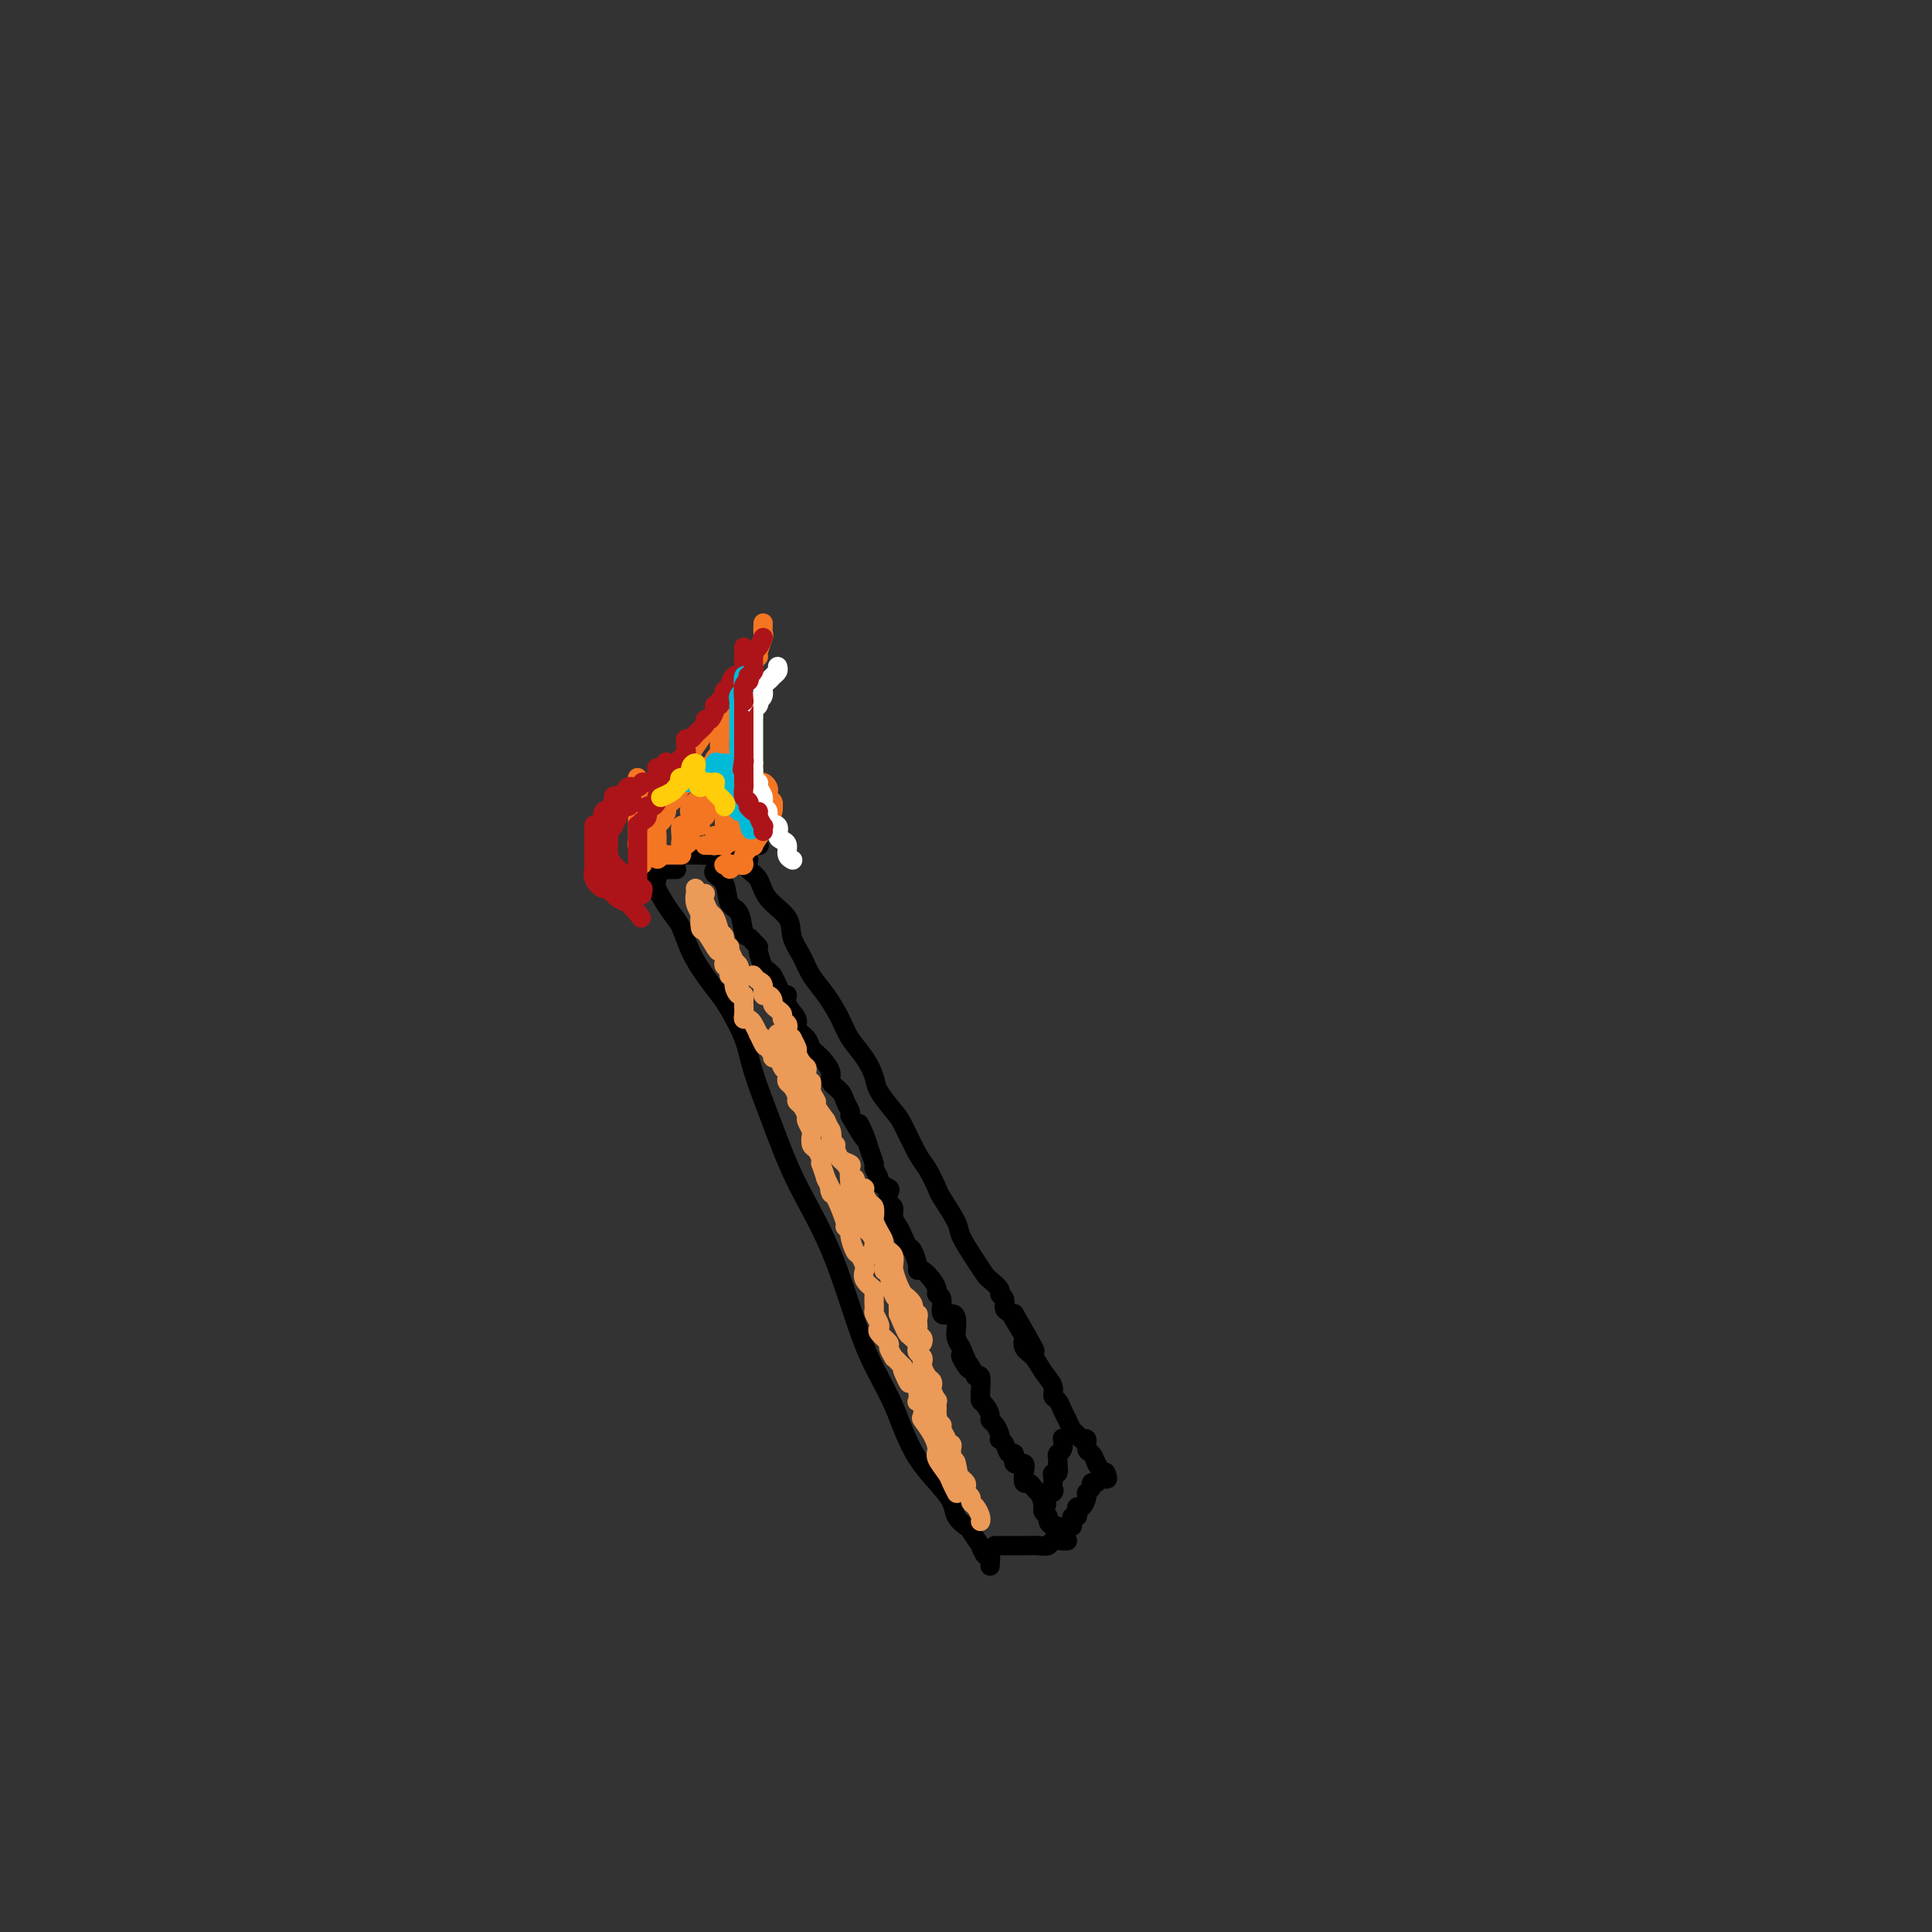 <svg viewBox='0 0 400 400' version='1.1' xmlns='http://www.w3.org/2000/svg' xmlns:xlink='http://www.w3.org/1999/xlink'><rect x="0" y="0" width="400" height="400" fill="#333333" stroke="none"/><g fill='none' stroke='#000000' stroke-width='4' stroke-linecap='round' stroke-linejoin='round'><path d='M133,176c0.711,1.488 1.422,2.977 2,4c0.578,1.023 1.022,1.581 1,2c-0.022,0.419 -0.509,0.698 0,2c0.509,1.302 2.013,3.626 3,5c0.987,1.374 1.457,1.796 2,3c0.543,1.204 1.161,3.188 2,5c0.839,1.812 1.900,3.452 3,5c1.100,1.548 2.240,3.003 3,4c0.760,0.997 1.141,1.534 2,3c0.859,1.466 2.195,3.859 3,6c0.805,2.141 1.079,4.030 2,7c0.921,2.970 2.490,7.020 4,11c1.510,3.980 2.961,7.891 5,12c2.039,4.109 4.667,8.418 7,14c2.333,5.582 4.370,12.439 6,17c1.630,4.561 2.851,6.828 4,9c1.149,2.172 2.224,4.251 3,6c0.776,1.749 1.253,3.168 2,5c0.747,1.832 1.762,4.078 3,6c1.238,1.922 2.697,3.521 4,5c1.303,1.479 2.448,2.839 3,4c0.552,1.161 0.511,2.123 1,3c0.489,0.877 1.507,1.669 2,2c0.493,0.331 0.462,0.202 1,1c0.538,0.798 1.647,2.522 2,3c0.353,0.478 -0.049,-0.292 0,0c0.049,0.292 0.549,1.645 1,2c0.451,0.355 0.852,-0.289 1,0c0.148,0.289 0.042,1.511 0,2c-0.042,0.489 -0.021,0.244 0,0'/><path d='M139,177c0.406,-0.002 0.812,-0.003 1,0c0.188,0.003 0.157,0.011 1,0c0.843,-0.011 2.559,-0.041 4,0c1.441,0.041 2.607,0.155 4,0c1.393,-0.155 3.013,-0.578 4,-1c0.987,-0.422 1.343,-0.845 2,-1c0.657,-0.155 1.616,-0.044 2,0c0.384,0.044 0.192,0.022 0,0'/><path d='M155,178c-0.197,0.715 -0.394,1.429 0,2c0.394,0.571 1.380,0.998 2,2c0.620,1.002 0.875,2.578 2,4c1.125,1.422 3.119,2.689 4,4c0.881,1.311 0.649,2.664 1,4c0.351,1.336 1.286,2.653 2,4c0.714,1.347 1.206,2.723 2,4c0.794,1.277 1.891,2.457 3,4c1.109,1.543 2.232,3.451 3,5c0.768,1.549 1.183,2.740 2,4c0.817,1.260 2.038,2.588 3,4c0.962,1.412 1.665,2.907 2,4c0.335,1.093 0.302,1.785 1,3c0.698,1.215 2.128,2.953 3,4c0.872,1.047 1.187,1.404 2,3c0.813,1.596 2.124,4.430 3,6c0.876,1.570 1.318,1.874 2,3c0.682,1.126 1.604,3.074 2,4c0.396,0.926 0.267,0.829 1,2c0.733,1.171 2.328,3.608 3,5c0.672,1.392 0.423,1.739 1,3c0.577,1.261 1.982,3.437 3,5c1.018,1.563 1.650,2.512 2,3c0.350,0.488 0.418,0.516 1,1c0.582,0.484 1.678,1.425 2,2c0.322,0.575 -0.130,0.783 0,1c0.130,0.217 0.843,0.443 1,1c0.157,0.557 -0.241,1.445 0,2c0.241,0.555 1.120,0.778 2,1'/><path d='M210,272c8.466,14.672 2.131,4.353 0,1c-2.131,-3.353 -0.058,0.259 1,2c1.058,1.741 1.100,1.611 1,2c-0.100,0.389 -0.343,1.298 0,2c0.343,0.702 1.272,1.195 2,2c0.728,0.805 1.256,1.920 2,3c0.744,1.080 1.706,2.126 2,3c0.294,0.874 -0.080,1.577 0,2c0.080,0.423 0.613,0.565 1,1c0.387,0.435 0.629,1.163 1,2c0.371,0.837 0.873,1.784 1,2c0.127,0.216 -0.120,-0.298 0,0c0.120,0.298 0.606,1.407 1,2c0.394,0.593 0.697,0.669 1,1c0.303,0.331 0.606,0.917 1,1c0.394,0.083 0.879,-0.339 1,0c0.121,0.339 -0.121,1.437 0,2c0.121,0.563 0.606,0.589 1,1c0.394,0.411 0.697,1.205 1,2'/><path d='M227,303c3.083,5.190 2.292,2.667 2,2c-0.292,-0.667 -0.083,0.524 0,1c0.083,0.476 0.042,0.238 0,0'/><path d='M206,320c0.432,0.000 0.864,0.000 1,0c0.136,-0.000 -0.025,-0.000 0,0c0.025,0.000 0.234,0.001 1,0c0.766,-0.001 2.088,-0.004 3,0c0.912,0.004 1.414,0.015 2,0c0.586,-0.015 1.257,-0.057 2,0c0.743,0.057 1.558,0.211 2,0c0.442,-0.211 0.511,-0.789 1,-1c0.489,-0.211 1.399,-0.057 2,0c0.601,0.057 0.893,0.015 1,0c0.107,-0.015 0.031,-0.004 0,0c-0.031,0.004 -0.015,0.002 0,0'/><path d='M148,180c0.056,-0.083 0.113,-0.166 0,0c-0.113,0.166 -0.395,0.581 0,1c0.395,0.419 1.468,0.844 2,2c0.532,1.156 0.523,3.045 1,4c0.477,0.955 1.438,0.977 2,2c0.562,1.023 0.724,3.045 1,4c0.276,0.955 0.665,0.841 1,1c0.335,0.159 0.614,0.592 1,1c0.386,0.408 0.878,0.793 1,1c0.122,0.207 -0.126,0.236 0,1c0.126,0.764 0.625,2.263 1,3c0.375,0.737 0.625,0.713 1,1c0.375,0.287 0.875,0.885 1,1c0.125,0.115 -0.126,-0.251 0,0c0.126,0.251 0.630,1.121 1,2c0.370,0.879 0.605,1.769 1,2c0.395,0.231 0.950,-0.195 1,0c0.050,0.195 -0.405,1.011 0,2c0.405,0.989 1.669,2.151 2,3c0.331,0.849 -0.271,1.386 0,2c0.271,0.614 1.416,1.305 2,2c0.584,0.695 0.608,1.394 1,2c0.392,0.606 1.151,1.121 2,2c0.849,0.879 1.786,2.123 2,3c0.214,0.877 -0.296,1.387 0,2c0.296,0.613 1.399,1.329 2,2c0.601,0.671 0.700,1.296 1,2c0.300,0.704 0.800,1.487 1,2c0.200,0.513 0.100,0.757 0,1'/><path d='M176,231c4.735,8.258 2.574,3.402 2,2c-0.574,-1.402 0.439,0.650 1,2c0.561,1.350 0.670,1.997 1,3c0.330,1.003 0.880,2.363 1,3c0.120,0.637 -0.192,0.551 0,1c0.192,0.449 0.888,1.434 1,2c0.112,0.566 -0.358,0.714 0,1c0.358,0.286 1.545,0.709 2,1c0.455,0.291 0.177,0.448 0,1c-0.177,0.552 -0.255,1.498 0,2c0.255,0.502 0.842,0.558 1,1c0.158,0.442 -0.113,1.268 0,2c0.113,0.732 0.608,1.369 1,2c0.392,0.631 0.679,1.255 1,2c0.321,0.745 0.677,1.610 1,2c0.323,0.390 0.615,0.307 1,1c0.385,0.693 0.864,2.164 1,3c0.136,0.836 -0.070,1.037 0,1c0.070,-0.037 0.415,-0.310 1,0c0.585,0.310 1.409,1.205 2,2c0.591,0.795 0.950,1.491 1,2c0.050,0.509 -0.207,0.832 0,1c0.207,0.168 0.879,0.180 1,1c0.121,0.820 -0.308,2.446 0,3c0.308,0.554 1.353,0.035 2,0c0.647,-0.035 0.895,0.413 1,1c0.105,0.587 0.067,1.312 0,2c-0.067,0.688 -0.162,1.339 0,2c0.162,0.661 0.581,1.330 1,2'/><path d='M199,279c3.449,7.793 0.570,3.276 0,2c-0.570,-1.276 1.168,0.691 2,2c0.832,1.309 0.758,1.962 1,2c0.242,0.038 0.800,-0.538 1,0c0.200,0.538 0.044,2.189 0,3c-0.044,0.811 0.026,0.781 0,1c-0.026,0.219 -0.148,0.688 0,1c0.148,0.312 0.565,0.468 1,1c0.435,0.532 0.887,1.439 1,2c0.113,0.561 -0.114,0.777 0,1c0.114,0.223 0.570,0.454 1,1c0.430,0.546 0.836,1.408 1,2c0.164,0.592 0.087,0.913 0,1c-0.087,0.087 -0.183,-0.060 0,0c0.183,0.060 0.645,0.326 1,1c0.355,0.674 0.603,1.755 1,2c0.397,0.245 0.943,-0.347 1,0c0.057,0.347 -0.374,1.633 0,2c0.374,0.367 1.553,-0.186 2,0c0.447,0.186 0.161,1.111 0,2c-0.161,0.889 -0.198,1.744 0,2c0.198,0.256 0.630,-0.085 1,0c0.370,0.085 0.677,0.596 1,1c0.323,0.404 0.661,0.702 1,1'/><path d='M215,309c2.701,4.747 1.455,1.615 1,1c-0.455,-0.615 -0.118,1.288 0,2c0.118,0.712 0.017,0.232 0,0c-0.017,-0.232 0.051,-0.216 0,0c-0.051,0.216 -0.221,0.631 0,1c0.221,0.369 0.833,0.691 1,1c0.167,0.309 -0.113,0.605 0,1c0.113,0.395 0.618,0.889 1,1c0.382,0.111 0.641,-0.163 1,0c0.359,0.163 0.817,0.761 1,1c0.183,0.239 0.092,0.120 0,0'/><path d='M220,298c-0.030,-0.202 -0.061,-0.404 0,0c0.061,0.404 0.212,1.412 0,2c-0.212,0.588 -0.788,0.754 -1,1c-0.212,0.246 -0.061,0.573 0,1c0.061,0.427 0.030,0.955 0,1c-0.030,0.045 -0.061,-0.391 0,0c0.061,0.391 0.212,1.610 0,2c-0.212,0.390 -0.787,-0.050 -1,0c-0.213,0.050 -0.065,0.591 0,1c0.065,0.409 0.045,0.688 0,1c-0.045,0.312 -0.117,0.658 0,1c0.117,0.342 0.423,0.679 0,1c-0.423,0.321 -1.575,0.625 -2,1c-0.425,0.375 -0.121,0.821 0,1c0.121,0.179 0.061,0.089 0,0'/><path d='M226,307c0.544,0.023 1.089,0.046 1,0c-0.089,-0.046 -0.811,-0.162 -1,0c-0.189,0.162 0.156,0.603 0,1c-0.156,0.397 -0.813,0.750 -1,1c-0.187,0.250 0.094,0.397 0,1c-0.094,0.603 -0.565,1.664 -1,2c-0.435,0.336 -0.835,-0.051 -1,0c-0.165,0.051 -0.097,0.539 0,1c0.097,0.461 0.222,0.894 0,1c-0.222,0.106 -0.792,-0.115 -1,0c-0.208,0.115 -0.056,0.567 0,1c0.056,0.433 0.015,0.847 0,1c-0.015,0.153 -0.004,0.044 0,0c0.004,-0.044 0.002,-0.022 0,0'/><path d='M140,180c0.057,0.004 0.114,0.008 0,0c-0.114,-0.008 -0.399,-0.029 -1,0c-0.601,0.029 -1.519,0.109 -2,0c-0.481,-0.109 -0.525,-0.407 -1,-1c-0.475,-0.593 -1.381,-1.482 -2,-2c-0.619,-0.518 -0.950,-0.664 -1,-1c-0.050,-0.336 0.183,-0.863 0,-1c-0.183,-0.137 -0.781,0.117 -1,0c-0.219,-0.117 -0.059,-0.604 0,-1c0.059,-0.396 0.016,-0.700 0,-1c-0.016,-0.300 -0.004,-0.596 0,-1c0.004,-0.404 0.001,-0.916 0,-1c-0.001,-0.084 -0.000,0.262 0,0c0.000,-0.262 0.000,-1.131 0,-2'/><path d='M132,169c0.222,-1.378 0.778,-1.822 1,-2c0.222,-0.178 0.111,-0.089 0,0'/></g>
<g fill='none' stroke='#F47623' stroke-width='4' stroke-linecap='round' stroke-linejoin='round'><path d='M141,177c0.097,0.000 0.195,0.000 0,0c-0.195,-0.000 -0.682,-0.000 -1,0c-0.318,0.000 -0.466,0.001 -1,0c-0.534,-0.001 -1.454,-0.003 -2,0c-0.546,0.003 -0.720,0.011 -1,0c-0.280,-0.011 -0.667,-0.041 -1,0c-0.333,0.041 -0.611,0.151 -1,0c-0.389,-0.151 -0.889,-0.565 -1,-1c-0.111,-0.435 0.166,-0.890 0,-1c-0.166,-0.110 -0.777,0.125 -1,0c-0.223,-0.125 -0.060,-0.610 0,-1c0.060,-0.390 0.016,-0.685 0,-1c-0.016,-0.315 -0.004,-0.651 0,-1c0.004,-0.349 0.001,-0.712 0,-1c-0.001,-0.288 -0.000,-0.501 0,-1c0.000,-0.499 0.000,-1.286 0,-2c-0.000,-0.714 -0.000,-1.357 0,-2'/><path d='M132,166c0.000,-2.027 0.000,-2.595 0,-3c0.000,-0.405 0.000,-0.648 0,-1c0.000,-0.352 0.000,-0.815 0,-1c0.000,-0.185 0.000,-0.093 0,0'/><path d='M133,179c0.000,-0.234 0.000,-0.467 0,-1c-0.000,-0.533 -0.001,-1.364 0,-2c0.001,-0.636 0.003,-1.077 0,-2c-0.003,-0.923 -0.011,-2.327 0,-3c0.011,-0.673 0.042,-0.613 0,-1c-0.042,-0.387 -0.156,-1.221 0,-2c0.156,-0.779 0.581,-1.505 1,-2c0.419,-0.495 0.830,-0.760 1,-1c0.170,-0.240 0.097,-0.456 0,-1c-0.097,-0.544 -0.218,-1.416 0,-2c0.218,-0.584 0.777,-0.881 1,-1c0.223,-0.119 0.112,-0.059 0,0'/><path d='M139,159c0.754,-0.472 1.509,-0.943 2,-1c0.491,-0.057 0.719,0.301 1,0c0.281,-0.301 0.616,-1.261 1,-2c0.384,-0.739 0.819,-1.259 2,-3c1.181,-1.741 3.109,-4.704 4,-6c0.891,-1.296 0.745,-0.925 1,-1c0.255,-0.075 0.909,-0.597 1,-1c0.091,-0.403 -0.383,-0.688 0,-1c0.383,-0.312 1.623,-0.651 2,-1c0.377,-0.349 -0.109,-0.707 0,-1c0.109,-0.293 0.813,-0.522 1,-1c0.187,-0.478 -0.142,-1.206 0,-2c0.142,-0.794 0.755,-1.656 1,-2c0.245,-0.344 0.123,-0.172 0,0'/><path d='M158,129c-0.032,0.816 -0.064,1.632 0,2c0.064,0.368 0.225,0.287 0,1c-0.225,0.713 -0.834,2.221 -1,3c-0.166,0.779 0.113,0.828 0,1c-0.113,0.172 -0.618,0.465 -1,1c-0.382,0.535 -0.642,1.310 -1,2c-0.358,0.690 -0.814,1.293 -1,2c-0.186,0.707 -0.102,1.517 0,2c0.102,0.483 0.224,0.638 0,2c-0.224,1.362 -0.792,3.931 -1,5c-0.208,1.069 -0.054,0.639 0,1c0.054,0.361 0.008,1.515 0,2c-0.008,0.485 0.022,0.302 0,1c-0.022,0.698 -0.097,2.278 0,3c0.097,0.722 0.366,0.585 1,1c0.634,0.415 1.632,1.381 2,2c0.368,0.619 0.105,0.891 0,1c-0.105,0.109 -0.053,0.054 0,0'/><path d='M154,146c-0.000,0.749 -0.000,1.498 0,2c0.000,0.502 0.000,0.758 0,1c-0.000,0.242 -0.001,0.470 0,1c0.001,0.530 0.002,1.363 0,2c-0.002,0.637 -0.008,1.078 0,2c0.008,0.922 0.029,2.323 0,3c-0.029,0.677 -0.109,0.629 0,1c0.109,0.371 0.408,1.160 1,2c0.592,0.840 1.478,1.731 2,2c0.522,0.269 0.679,-0.083 1,0c0.321,0.083 0.804,0.600 1,1c0.196,0.400 0.105,0.681 0,1c-0.105,0.319 -0.223,0.675 0,1c0.223,0.325 0.789,0.620 1,1c0.211,0.380 0.069,0.845 0,1c-0.069,0.155 -0.065,0.001 0,0c0.065,-0.001 0.191,0.152 0,1c-0.191,0.848 -0.700,2.390 -1,3c-0.300,0.610 -0.391,0.286 -1,1c-0.609,0.714 -1.735,2.464 -2,3c-0.265,0.536 0.332,-0.144 0,0c-0.332,0.144 -1.594,1.111 -2,2c-0.406,0.889 0.045,1.701 0,2c-0.045,0.299 -0.584,0.085 -1,0c-0.416,-0.085 -0.708,-0.043 -1,0'/><path d='M152,179c-1.404,1.856 -0.912,0.498 -1,0c-0.088,-0.498 -0.754,-0.134 -1,0c-0.246,0.134 -0.070,0.038 0,0c0.070,-0.038 0.035,-0.019 0,0'/><path d='M150,148c-0.030,0.261 -0.061,0.521 0,1c0.061,0.479 0.213,1.175 0,2c-0.213,0.825 -0.793,1.779 -1,2c-0.207,0.221 -0.042,-0.291 0,0c0.042,0.291 -0.039,1.384 0,2c0.039,0.616 0.199,0.757 0,1c-0.199,0.243 -0.756,0.590 -1,1c-0.244,0.410 -0.173,0.883 0,1c0.173,0.117 0.450,-0.122 0,0c-0.450,0.122 -1.625,0.607 -2,1c-0.375,0.393 0.050,0.696 0,1c-0.050,0.304 -0.577,0.610 -1,1c-0.423,0.390 -0.743,0.864 -1,1c-0.257,0.136 -0.451,-0.065 -1,0c-0.549,0.065 -1.453,0.398 -2,1c-0.547,0.602 -0.738,1.475 -1,2c-0.262,0.525 -0.596,0.703 -1,1c-0.404,0.297 -0.879,0.714 -1,1c-0.121,0.286 0.111,0.443 0,1c-0.111,0.557 -0.566,1.515 -1,2c-0.434,0.485 -0.848,0.497 -1,1c-0.152,0.503 -0.041,1.496 0,2c0.041,0.504 0.011,0.520 0,1c-0.011,0.480 -0.003,1.423 0,2c0.003,0.577 0.002,0.789 0,1'/><path d='M136,177c-0.244,1.711 0.644,0.489 1,0c0.356,-0.489 0.178,-0.244 0,0'/><path d='M145,161c0.016,0.214 0.032,0.428 0,1c-0.032,0.572 -0.113,1.501 0,2c0.113,0.499 0.420,0.569 0,1c-0.420,0.431 -1.566,1.224 -2,2c-0.434,0.776 -0.155,1.535 0,2c0.155,0.465 0.185,0.635 0,1c-0.185,0.365 -0.586,0.924 -1,1c-0.414,0.076 -0.840,-0.333 -1,0c-0.160,0.333 -0.053,1.406 0,2c0.053,0.594 0.053,0.709 0,1c-0.053,0.291 -0.159,0.758 0,1c0.159,0.242 0.581,0.257 1,0c0.419,-0.257 0.834,-0.788 1,-1c0.166,-0.212 0.083,-0.106 0,0'/><path d='M150,160c-0.055,0.424 -0.110,0.848 0,1c0.110,0.152 0.384,0.031 0,1c-0.384,0.969 -1.427,3.027 -2,4c-0.573,0.973 -0.675,0.859 -1,1c-0.325,0.141 -0.873,0.535 -1,1c-0.127,0.465 0.166,1.000 0,1c-0.166,-0.000 -0.790,-0.536 -1,0c-0.210,0.536 -0.005,2.144 0,2c0.005,-0.144 -0.191,-2.039 0,-3c0.191,-0.961 0.769,-0.989 1,-1c0.231,-0.011 0.116,-0.006 0,0'/><path d='M150,161c-0.000,0.272 -0.000,0.545 0,1c0.000,0.455 0.000,1.093 0,2c-0.000,0.907 -0.000,2.085 0,3c0.000,0.915 0.000,1.569 0,2c-0.000,0.431 -0.001,0.641 0,1c0.001,0.359 0.003,0.869 0,1c-0.003,0.131 -0.011,-0.115 0,0c0.011,0.115 0.041,0.593 0,1c-0.041,0.407 -0.155,0.743 0,1c0.155,0.257 0.577,0.436 1,0c0.423,-0.436 0.845,-1.488 1,-2c0.155,-0.512 0.042,-0.484 0,-1c-0.042,-0.516 -0.012,-1.576 0,-2c0.012,-0.424 0.006,-0.212 0,0'/><path d='M154,164c0.001,1.178 0.001,2.355 0,3c-0.001,0.645 -0.004,0.757 0,1c0.004,0.243 0.015,0.618 0,1c-0.015,0.382 -0.056,0.773 0,1c0.056,0.227 0.207,0.292 0,-1c-0.207,-1.292 -0.774,-3.941 -1,-5c-0.226,-1.059 -0.113,-0.530 0,0'/><path d='M152,163c-0.032,0.647 -0.065,1.293 0,2c0.065,0.707 0.227,1.474 0,2c-0.227,0.526 -0.845,0.810 -1,1c-0.155,0.190 0.152,0.286 0,1c-0.152,0.714 -0.762,2.048 -1,3c-0.238,0.952 -0.102,1.524 0,2c0.102,0.476 0.171,0.857 0,1c-0.171,0.143 -0.582,0.049 -1,0c-0.418,-0.049 -0.844,-0.052 -1,0c-0.156,0.052 -0.042,0.158 0,0c0.042,-0.158 0.011,-0.581 0,-1c-0.011,-0.419 -0.003,-0.834 0,-1c0.003,-0.166 0.002,-0.083 0,0'/><path d='M154,169c-0.031,0.726 -0.062,1.451 0,2c0.062,0.549 0.219,0.921 0,1c-0.219,0.079 -0.812,-0.137 -1,0c-0.188,0.137 0.030,0.625 0,1c-0.030,0.375 -0.309,0.636 -1,1c-0.691,0.364 -1.793,0.829 -2,1c-0.207,0.171 0.481,0.046 0,0c-0.481,-0.046 -2.129,-0.012 -3,0c-0.871,0.012 -0.963,0.004 -1,0c-0.037,-0.004 -0.018,-0.002 0,0'/></g>
<g fill='none' stroke='#AD1419' stroke-width='4' stroke-linecap='round' stroke-linejoin='round'><path d='M154,134c0.015,0.788 0.029,1.577 0,2c-0.029,0.423 -0.103,0.481 0,1c0.103,0.519 0.381,1.501 0,2c-0.381,0.499 -1.422,0.516 -2,1c-0.578,0.484 -0.695,1.435 -1,2c-0.305,0.565 -0.799,0.744 -1,1c-0.201,0.256 -0.110,0.590 0,1c0.110,0.410 0.241,0.896 0,1c-0.241,0.104 -0.852,-0.175 -1,0c-0.148,0.175 0.167,0.803 0,1c-0.167,0.197 -0.816,-0.039 -1,0c-0.184,0.039 0.096,0.352 0,1c-0.096,0.648 -0.568,1.630 -1,2c-0.432,0.370 -0.822,0.128 -1,0c-0.178,-0.128 -0.142,-0.140 0,0c0.142,0.140 0.392,0.433 0,1c-0.392,0.567 -1.426,1.409 -2,2c-0.574,0.591 -0.689,0.932 -1,1c-0.311,0.068 -0.818,-0.136 -1,0c-0.182,0.136 -0.038,0.614 0,1c0.038,0.386 -0.031,0.681 0,1c0.031,0.319 0.162,0.663 0,1c-0.162,0.337 -0.618,0.668 -1,1c-0.382,0.332 -0.691,0.666 -1,1'/><path d='M140,158c-2.576,3.645 -2.018,0.756 -2,0c0.018,-0.756 -0.506,0.619 -1,1c-0.494,0.381 -0.957,-0.233 -1,0c-0.043,0.233 0.336,1.314 0,2c-0.336,0.686 -1.385,0.976 -2,1c-0.615,0.024 -0.794,-0.217 -1,0c-0.206,0.217 -0.438,0.894 -1,1c-0.562,0.106 -1.455,-0.357 -2,0c-0.545,0.357 -0.742,1.533 -1,2c-0.258,0.467 -0.577,0.223 -1,0c-0.423,-0.223 -0.951,-0.425 -1,0c-0.049,0.425 0.379,1.478 0,2c-0.379,0.522 -1.566,0.512 -2,1c-0.434,0.488 -0.116,1.474 0,2c0.116,0.526 0.031,0.593 0,1c-0.031,0.407 -0.008,1.156 0,2c0.008,0.844 0.001,1.784 0,2c-0.001,0.216 0.003,-0.293 0,0c-0.003,0.293 -0.015,1.388 0,2c0.015,0.612 0.055,0.741 0,1c-0.055,0.259 -0.207,0.647 0,1c0.207,0.353 0.773,0.672 1,1c0.227,0.328 0.113,0.664 0,1'/><path d='M126,181c0.398,2.173 0.894,1.104 1,1c0.106,-0.104 -0.179,0.757 0,1c0.179,0.243 0.821,-0.131 1,0c0.179,0.131 -0.106,0.767 0,1c0.106,0.233 0.603,0.062 1,0c0.397,-0.062 0.694,-0.017 1,0c0.306,0.017 0.621,0.005 1,0c0.379,-0.005 0.823,-0.001 1,0c0.177,0.001 0.089,0.001 0,0'/><path d='M132,184c0.147,0.389 0.295,0.778 0,1c-0.295,0.222 -1.032,0.276 -2,0c-0.968,-0.276 -2.168,-0.882 -3,-1c-0.832,-0.118 -1.295,0.252 -2,0c-0.705,-0.252 -1.653,-1.127 -2,-2c-0.347,-0.873 -0.093,-1.743 0,-2c0.093,-0.257 0.025,0.101 0,0c-0.025,-0.101 -0.007,-0.659 0,-1c0.007,-0.341 0.002,-0.463 0,-1c-0.002,-0.537 -0.000,-1.489 0,-2c0.000,-0.511 0.000,-0.580 0,-1c-0.000,-0.420 -0.000,-1.190 0,-2c0.000,-0.810 0.000,-1.660 0,-2c-0.000,-0.340 -0.000,-0.170 0,0'/><path d='M131,166c-0.331,0.467 -0.662,0.934 -1,1c-0.338,0.066 -0.682,-0.269 -1,0c-0.318,0.269 -0.610,1.141 -1,2c-0.390,0.859 -0.879,1.704 -1,2c-0.121,0.296 0.125,0.044 0,0c-0.125,-0.044 -0.622,0.121 -1,1c-0.378,0.879 -0.637,2.472 -1,3c-0.363,0.528 -0.829,-0.008 -1,0c-0.171,0.008 -0.047,0.561 0,1c0.047,0.439 0.016,0.764 0,1c-0.016,0.236 -0.016,0.381 0,1c0.016,0.619 0.047,1.711 0,2c-0.047,0.289 -0.171,-0.225 0,0c0.171,0.225 0.636,1.188 1,2c0.364,0.812 0.626,1.475 1,2c0.374,0.525 0.860,0.914 1,1c0.140,0.086 -0.065,-0.132 0,0c0.065,0.132 0.399,0.613 1,1c0.601,0.387 1.470,0.681 2,1c0.530,0.319 0.723,0.663 1,1c0.277,0.337 0.639,0.669 1,1'/><path d='M132,189c1.333,1.833 0.667,0.917 0,0'/><path d='M132,182c-0.333,-0.024 -0.666,-0.047 -1,0c-0.334,0.047 -0.668,0.165 -1,0c-0.332,-0.165 -0.663,-0.612 -1,-1c-0.337,-0.388 -0.679,-0.715 -1,-1c-0.321,-0.285 -0.622,-0.527 -1,-1c-0.378,-0.473 -0.834,-1.178 -1,-2c-0.166,-0.822 -0.041,-1.762 0,-2c0.041,-0.238 -0.000,0.227 0,0c0.000,-0.227 0.042,-1.145 0,-2c-0.042,-0.855 -0.167,-1.647 0,-2c0.167,-0.353 0.626,-0.265 1,-1c0.374,-0.735 0.664,-2.292 1,-3c0.336,-0.708 0.717,-0.568 1,-1c0.283,-0.432 0.468,-1.435 1,-2c0.532,-0.565 1.413,-0.690 2,-1c0.587,-0.310 0.882,-0.803 1,-1c0.118,-0.197 0.059,-0.099 0,0'/><path d='M144,158c-0.190,0.332 -0.380,0.663 -1,1c-0.620,0.337 -1.672,0.678 -2,1c-0.328,0.322 0.066,0.625 0,1c-0.066,0.375 -0.591,0.821 -1,1c-0.409,0.179 -0.702,0.089 -1,0c-0.298,-0.089 -0.601,-0.179 -1,0c-0.399,0.179 -0.894,0.627 -1,1c-0.106,0.373 0.178,0.673 0,1c-0.178,0.327 -0.817,0.683 -1,1c-0.183,0.317 0.092,0.595 0,1c-0.092,0.405 -0.550,0.936 -1,1c-0.450,0.064 -0.891,-0.338 -1,0c-0.109,0.338 0.114,1.418 0,2c-0.114,0.582 -0.567,0.667 -1,1c-0.433,0.333 -0.848,0.915 -1,1c-0.152,0.085 -0.041,-0.328 0,0c0.041,0.328 0.011,1.398 0,2c-0.011,0.602 -0.003,0.737 0,1c0.003,0.263 0.001,0.652 0,1c-0.001,0.348 -0.000,0.653 0,1c0.000,0.347 0.000,0.737 0,1c-0.000,0.263 -0.000,0.399 0,1c0.000,0.601 0.000,1.667 0,2c-0.000,0.333 -0.000,-0.065 0,0c0.000,0.065 0.000,0.595 0,1c-0.000,0.405 -0.000,0.686 0,1c0.000,0.314 0.000,0.661 0,1c-0.000,0.339 -0.000,0.669 0,1'/><path d='M132,184c0.071,2.107 0.750,0.375 1,0c0.250,-0.375 0.071,0.607 0,1c-0.071,0.393 -0.036,0.196 0,0'/></g>
<g fill='none' stroke='#00BAD8' stroke-width='4' stroke-linecap='round' stroke-linejoin='round'><path d='M156,138c0.083,0.295 0.167,0.590 0,1c-0.167,0.410 -0.584,0.936 -1,1c-0.416,0.064 -0.829,-0.333 -1,0c-0.171,0.333 -0.098,1.395 0,2c0.098,0.605 0.222,0.753 0,1c-0.222,0.247 -0.792,0.595 -1,1c-0.208,0.405 -0.056,0.869 0,1c0.056,0.131 0.015,-0.071 0,0c-0.015,0.071 -0.004,0.413 0,1c0.004,0.587 0.001,1.418 0,2c-0.001,0.582 -0.000,0.915 0,1c0.000,0.085 0.000,-0.079 0,0c-0.000,0.079 0.000,0.401 0,1c-0.000,0.599 -0.000,1.473 0,2c0.000,0.527 0.000,0.705 0,1c-0.000,0.295 -0.001,0.708 0,1c0.001,0.292 0.004,0.464 0,1c-0.004,0.536 -0.015,1.438 0,2c0.015,0.562 0.057,0.786 0,1c-0.057,0.214 -0.211,0.420 0,1c0.211,0.580 0.788,1.535 1,2c0.212,0.465 0.061,0.439 0,1c-0.061,0.561 -0.030,1.708 0,2c0.030,0.292 0.061,-0.270 0,0c-0.061,0.270 -0.212,1.371 0,2c0.212,0.629 0.788,0.785 1,1c0.212,0.215 0.061,0.490 0,1c-0.061,0.510 -0.030,1.255 0,2'/><path d='M155,170c0.552,3.652 0.931,0.783 1,0c0.069,-0.783 -0.174,0.520 0,1c0.174,0.480 0.764,0.137 1,0c0.236,-0.137 0.118,-0.069 0,0'/><path d='M153,168c-0.340,-0.364 -0.679,-0.728 -1,-1c-0.321,-0.272 -0.622,-0.450 -1,-1c-0.378,-0.550 -0.833,-1.470 -1,-2c-0.167,-0.530 -0.045,-0.670 0,-1c0.045,-0.330 0.012,-0.849 0,-1c-0.012,-0.151 -0.003,0.065 0,0c0.003,-0.065 0.001,-0.410 0,-1c-0.001,-0.590 -0.000,-1.426 0,-2c0.000,-0.574 0.000,-0.885 0,-1c-0.000,-0.115 -0.000,-0.033 0,0c0.000,0.033 0.000,0.016 0,0'/><path d='M150,158c-0.293,0.055 -0.585,0.109 -1,0c-0.415,-0.109 -0.952,-0.383 -1,0c-0.048,0.383 0.395,1.423 0,2c-0.395,0.577 -1.626,0.690 -2,1c-0.374,0.310 0.108,0.815 0,1c-0.108,0.185 -0.807,0.050 -1,0c-0.193,-0.050 0.120,-0.013 0,0c-0.120,0.013 -0.671,0.004 -1,0c-0.329,-0.004 -0.435,-0.001 -1,0c-0.565,0.001 -1.590,0.000 -2,0c-0.410,-0.000 -0.205,-0.000 0,0'/></g>
<g fill='none' stroke='#FFCD0A' stroke-width='4' stroke-linecap='round' stroke-linejoin='round'><path d='M150,167c0.227,-0.218 0.454,-0.437 0,-1c-0.454,-0.563 -1.590,-1.471 -2,-2c-0.410,-0.529 -0.095,-0.677 0,-1c0.095,-0.323 -0.030,-0.819 0,-1c0.030,-0.181 0.215,-0.046 0,0c-0.215,0.046 -0.831,0.002 -1,0c-0.169,-0.002 0.108,0.038 0,0c-0.108,-0.038 -0.602,-0.154 -1,0c-0.398,0.154 -0.699,0.577 -1,1'/><path d='M145,163c-0.789,-0.588 -0.263,-0.057 0,0c0.263,0.057 0.262,-0.361 0,-1c-0.262,-0.639 -0.786,-1.498 -1,-2c-0.214,-0.502 -0.117,-0.647 0,-1c0.117,-0.353 0.255,-0.915 0,-1c-0.255,-0.085 -0.903,0.307 -1,1c-0.097,0.693 0.359,1.687 0,2c-0.359,0.313 -1.531,-0.053 -2,0c-0.469,0.053 -0.234,0.527 0,1'/><path d='M141,162c-0.411,0.261 0.061,-0.088 0,0c-0.061,0.088 -0.656,0.611 -1,1c-0.344,0.389 -0.439,0.643 -1,1c-0.561,0.357 -1.589,0.816 -2,1c-0.411,0.184 -0.206,0.092 0,0'/></g>
<g fill='none' stroke='#FFFFFF' stroke-width='4' stroke-linecap='round' stroke-linejoin='round'><path d='M161,138c0.092,0.335 0.183,0.671 0,1c-0.183,0.329 -0.641,0.653 -1,1c-0.359,0.347 -0.618,0.719 -1,1c-0.382,0.281 -0.886,0.470 -1,1c-0.114,0.530 0.162,1.399 0,2c-0.162,0.601 -0.761,0.934 -1,1c-0.239,0.066 -0.117,-0.136 0,0c0.117,0.136 0.227,0.609 0,1c-0.227,0.391 -0.793,0.700 -1,1c-0.207,0.300 -0.055,0.591 0,1c0.055,0.409 0.015,0.936 0,1c-0.015,0.064 -0.004,-0.333 0,0c0.004,0.333 0.001,1.398 0,2c-0.001,0.602 -0.000,0.742 0,1c0.000,0.258 0.000,0.633 0,1c-0.000,0.367 -0.000,0.727 0,1c0.000,0.273 0.000,0.458 0,1c-0.000,0.542 -0.000,1.441 0,2c0.000,0.559 0.000,0.780 0,1'/><path d='M156,158c-0.005,1.901 -0.016,1.153 0,1c0.016,-0.153 0.061,0.290 0,1c-0.061,0.710 -0.228,1.686 0,2c0.228,0.314 0.850,-0.033 1,0c0.150,0.033 -0.172,0.447 0,1c0.172,0.553 0.838,1.246 1,2c0.162,0.754 -0.182,1.568 0,2c0.182,0.432 0.889,0.483 1,1c0.111,0.517 -0.372,1.499 0,2c0.372,0.501 1.601,0.519 2,1c0.399,0.481 -0.033,1.425 0,2c0.033,0.575 0.531,0.781 1,1c0.469,0.219 0.909,0.450 1,1c0.091,0.550 -0.168,1.417 0,2c0.168,0.583 0.762,0.881 1,1c0.238,0.119 0.119,0.060 0,0'/></g>
<g fill='none' stroke='#AD1419' stroke-width='4' stroke-linecap='round' stroke-linejoin='round'><path d='M158,132c-0.309,0.764 -0.619,1.528 -1,2c-0.381,0.472 -0.834,0.651 -1,1c-0.166,0.349 -0.043,0.867 0,1c0.043,0.133 0.008,-0.118 0,0c-0.008,0.118 0.012,0.605 0,1c-0.012,0.395 -0.055,0.698 0,1c0.055,0.302 0.207,0.603 0,1c-0.207,0.397 -0.773,0.888 -1,1c-0.227,0.112 -0.113,-0.157 0,0c0.113,0.157 0.227,0.739 0,1c-0.227,0.261 -0.793,0.203 -1,1c-0.207,0.797 -0.056,2.451 0,3c0.056,0.549 0.015,-0.007 0,0c-0.015,0.007 -0.004,0.575 0,1c0.004,0.425 0.001,0.706 0,1c-0.001,0.294 -0.000,0.602 0,1c0.000,0.398 0.000,0.885 0,1c-0.000,0.115 -0.000,-0.142 0,0c0.000,0.142 0.000,0.682 0,1c-0.000,0.318 -0.000,0.413 0,1c0.000,0.587 0.000,1.666 0,2c-0.000,0.334 -0.000,-0.075 0,0c0.000,0.075 0.000,0.636 0,1c-0.000,0.364 -0.000,0.533 0,1c0.000,0.467 0.000,1.234 0,2'/><path d='M154,157c-0.619,4.108 -0.166,1.879 0,1c0.166,-0.879 0.044,-0.408 0,0c-0.044,0.408 -0.012,0.752 0,1c0.012,0.248 0.002,0.399 0,1c-0.002,0.601 0.003,1.652 0,2c-0.003,0.348 -0.015,-0.008 0,0c0.015,0.008 0.056,0.379 0,1c-0.056,0.621 -0.208,1.491 0,2c0.208,0.509 0.778,0.658 1,1c0.222,0.342 0.097,0.878 0,1c-0.097,0.122 -0.166,-0.170 0,0c0.166,0.170 0.566,0.801 1,1c0.434,0.199 0.901,-0.034 1,0c0.099,0.034 -0.170,0.335 0,1c0.170,0.665 0.777,1.694 1,2c0.223,0.306 0.060,-0.110 0,0c-0.060,0.110 -0.017,0.746 0,1c0.017,0.254 0.009,0.127 0,0'/></g>
<g fill='none' stroke='#EC9A57' stroke-width='4' stroke-linecap='round' stroke-linejoin='round'><path d='M146,185c-0.205,0.449 -0.410,0.897 0,2c0.410,1.103 1.434,2.859 2,4c0.566,1.141 0.672,1.666 1,2c0.328,0.334 0.876,0.478 1,1c0.124,0.522 -0.177,1.421 0,2c0.177,0.579 0.831,0.837 1,1c0.169,0.163 -0.147,0.231 0,1c0.147,0.769 0.757,2.238 1,3c0.243,0.762 0.117,0.818 0,1c-0.117,0.182 -0.227,0.491 0,1c0.227,0.509 0.790,1.219 1,1c0.210,-0.219 0.067,-1.368 0,-2c-0.067,-0.632 -0.056,-0.747 0,-1c0.056,-0.253 0.159,-0.644 0,-1c-0.159,-0.356 -0.579,-0.678 -1,-1'/><path d='M152,199c-0.378,-1.245 -0.822,-1.859 -1,-2c-0.178,-0.141 -0.089,0.190 0,0c0.089,-0.190 0.179,-0.901 0,-1c-0.179,-0.099 -0.625,0.414 -1,0c-0.375,-0.414 -0.678,-1.755 -1,-3c-0.322,-1.245 -0.664,-2.394 -1,-3c-0.336,-0.606 -0.664,-0.671 -1,-1c-0.336,-0.329 -0.678,-0.923 -1,-1c-0.322,-0.077 -0.625,0.364 -1,0c-0.375,-0.364 -0.821,-1.533 -1,-2c-0.179,-0.467 -0.089,-0.234 0,0'/><path d='M144,184c-0.008,-0.071 -0.016,-0.141 0,0c0.016,0.141 0.056,0.494 0,1c-0.056,0.506 -0.209,1.166 0,2c0.209,0.834 0.781,1.841 1,2c0.219,0.159 0.086,-0.531 0,0c-0.086,0.531 -0.124,2.284 0,3c0.124,0.716 0.412,0.395 1,1c0.588,0.605 1.477,2.137 2,3c0.523,0.863 0.680,1.057 1,1c0.320,-0.057 0.803,-0.365 1,0c0.197,0.365 0.109,1.403 0,2c-0.109,0.597 -0.240,0.754 0,1c0.240,0.246 0.852,0.581 1,1c0.148,0.419 -0.167,0.920 0,1c0.167,0.080 0.815,-0.263 1,0c0.185,0.263 -0.094,1.130 0,2c0.094,0.870 0.561,1.742 1,2c0.439,0.258 0.849,-0.099 1,0c0.151,0.099 0.043,0.653 0,1c-0.043,0.347 -0.023,0.488 0,1c0.023,0.512 0.048,1.397 0,2c-0.048,0.603 -0.167,0.925 0,1c0.167,0.075 0.622,-0.095 1,0c0.378,0.095 0.679,0.456 1,1c0.321,0.544 0.660,1.272 1,2'/><path d='M157,214c2.194,4.757 1.179,1.651 1,1c-0.179,-0.651 0.477,1.153 1,2c0.523,0.847 0.915,0.738 1,1c0.085,0.262 -0.135,0.896 0,1c0.135,0.104 0.624,-0.323 1,0c0.376,0.323 0.639,1.395 1,2c0.361,0.605 0.819,0.743 1,1c0.181,0.257 0.086,0.632 0,1c-0.086,0.368 -0.164,0.727 0,1c0.164,0.273 0.570,0.458 1,1c0.430,0.542 0.885,1.439 1,2c0.115,0.561 -0.109,0.784 0,1c0.109,0.216 0.551,0.424 1,1c0.449,0.576 0.904,1.520 1,2c0.096,0.480 -0.168,0.495 0,1c0.168,0.505 0.767,1.501 1,2c0.233,0.499 0.101,0.502 0,1c-0.101,0.498 -0.171,1.490 0,2c0.171,0.510 0.585,0.537 1,1c0.415,0.463 0.833,1.361 1,2c0.167,0.639 0.083,1.018 0,1c-0.083,-0.018 -0.167,-0.434 0,0c0.167,0.434 0.583,1.717 1,3'/><path d='M171,244c2.400,5.029 1.398,2.600 1,2c-0.398,-0.600 -0.194,0.627 0,1c0.194,0.373 0.377,-0.109 1,1c0.623,1.109 1.687,3.811 2,5c0.313,1.189 -0.123,0.867 0,1c0.123,0.133 0.807,0.722 1,1c0.193,0.278 -0.105,0.245 0,1c0.105,0.755 0.615,2.299 1,3c0.385,0.701 0.647,0.559 1,1c0.353,0.441 0.798,1.464 1,2c0.202,0.536 0.159,0.585 0,1c-0.159,0.415 -0.436,1.195 0,2c0.436,0.805 1.585,1.634 2,2c0.415,0.366 0.098,0.269 0,1c-0.098,0.731 0.024,2.289 0,3c-0.024,0.711 -0.195,0.576 0,1c0.195,0.424 0.755,1.408 1,2c0.245,0.592 0.175,0.793 0,1c-0.175,0.207 -0.454,0.419 0,1c0.454,0.581 1.641,1.532 2,2c0.359,0.468 -0.111,0.454 0,1c0.111,0.546 0.803,1.651 1,2c0.197,0.349 -0.101,-0.060 0,0c0.101,0.060 0.600,0.589 1,1c0.400,0.411 0.700,0.706 1,1'/><path d='M187,283c2.427,6.209 0.493,2.231 0,1c-0.493,-1.231 0.455,0.284 1,1c0.545,0.716 0.685,0.634 1,1c0.315,0.366 0.803,1.181 1,2c0.197,0.819 0.104,1.643 0,2c-0.104,0.357 -0.218,0.248 0,0c0.218,-0.248 0.766,-0.635 1,0c0.234,0.635 0.152,2.290 0,3c-0.152,0.710 -0.374,0.473 0,1c0.374,0.527 1.343,1.817 2,3c0.657,1.183 1.003,2.258 1,3c-0.003,0.742 -0.354,1.152 0,2c0.354,0.848 1.415,2.135 2,3c0.585,0.865 0.696,1.310 1,2c0.304,0.690 0.801,1.626 1,2c0.199,0.374 0.099,0.187 0,0'/><path d='M161,214c0.060,0.479 0.120,0.958 0,1c-0.120,0.042 -0.422,-0.352 0,0c0.422,0.352 1.566,1.449 2,2c0.434,0.551 0.157,0.557 0,1c-0.157,0.443 -0.196,1.324 0,2c0.196,0.676 0.626,1.147 1,2c0.374,0.853 0.692,2.087 1,3c0.308,0.913 0.607,1.505 1,2c0.393,0.495 0.879,0.892 1,1c0.121,0.108 -0.122,-0.073 0,0c0.122,0.073 0.611,0.401 1,1c0.389,0.599 0.678,1.468 1,2c0.322,0.532 0.678,0.726 1,1c0.322,0.274 0.610,0.626 1,1c0.390,0.374 0.883,0.769 1,1c0.117,0.231 -0.140,0.298 0,1c0.140,0.702 0.678,2.039 1,3c0.322,0.961 0.429,1.546 1,2c0.571,0.454 1.606,0.777 2,1c0.394,0.223 0.147,0.347 0,1c-0.147,0.653 -0.193,1.836 0,3c0.193,1.164 0.625,2.311 1,3c0.375,0.689 0.693,0.920 1,2c0.307,1.080 0.604,3.008 1,4c0.396,0.992 0.890,1.050 1,1c0.110,-0.050 -0.163,-0.206 0,0c0.163,0.206 0.761,0.773 1,1c0.239,0.227 0.120,0.113 0,0'/><path d='M156,202c-0.081,-0.100 -0.163,-0.199 0,0c0.163,0.199 0.569,0.697 1,1c0.431,0.303 0.885,0.410 1,1c0.115,0.590 -0.110,1.664 0,2c0.110,0.336 0.555,-0.065 1,0c0.445,0.065 0.889,0.595 1,1c0.111,0.405 -0.110,0.686 0,1c0.110,0.314 0.552,0.662 1,1c0.448,0.338 0.904,0.668 1,1c0.096,0.332 -0.166,0.668 0,1c0.166,0.332 0.761,0.662 1,1c0.239,0.338 0.120,0.686 0,1c-0.120,0.314 -0.243,0.594 0,1c0.243,0.406 0.853,0.939 1,1c0.147,0.061 -0.167,-0.348 0,0c0.167,0.348 0.816,1.454 1,2c0.184,0.546 -0.095,0.532 0,1c0.095,0.468 0.565,1.416 1,2c0.435,0.584 0.833,0.803 1,1c0.167,0.197 0.101,0.371 0,1c-0.101,0.629 -0.239,1.711 0,2c0.239,0.289 0.854,-0.215 1,0c0.146,0.215 -0.177,1.151 0,2c0.177,0.849 0.855,1.613 1,2c0.145,0.387 -0.244,0.396 0,1c0.244,0.604 1.122,1.802 2,3'/><path d='M171,232c2.261,4.835 0.414,1.922 0,1c-0.414,-0.922 0.606,0.147 1,1c0.394,0.853 0.161,1.489 0,2c-0.161,0.511 -0.251,0.895 0,1c0.251,0.105 0.841,-0.071 1,0c0.159,0.071 -0.115,0.390 0,1c0.115,0.610 0.620,1.512 1,2c0.380,0.488 0.637,0.561 1,1c0.363,0.439 0.833,1.245 1,2c0.167,0.755 0.030,1.459 0,2c-0.030,0.541 0.048,0.918 0,1c-0.048,0.082 -0.223,-0.133 0,0c0.223,0.133 0.845,0.613 1,1c0.155,0.387 -0.157,0.680 0,1c0.157,0.320 0.782,0.667 1,1c0.218,0.333 0.029,0.652 0,1c-0.029,0.348 0.102,0.726 0,1c-0.102,0.274 -0.436,0.444 0,1c0.436,0.556 1.641,1.500 2,2c0.359,0.500 -0.129,0.558 0,1c0.129,0.442 0.875,1.267 1,2c0.125,0.733 -0.370,1.374 0,2c0.370,0.626 1.606,1.239 2,2c0.394,0.761 -0.052,1.671 0,2c0.052,0.329 0.602,0.077 1,1c0.398,0.923 0.642,3.021 1,4c0.358,0.979 0.828,0.840 1,1c0.172,0.160 0.046,0.620 0,1c-0.046,0.380 -0.013,0.680 0,1c0.013,0.320 0.007,0.660 0,1'/><path d='M186,272c2.806,6.836 2.320,3.926 2,3c-0.320,-0.926 -0.474,0.133 0,1c0.474,0.867 1.577,1.542 2,2c0.423,0.458 0.165,0.699 0,1c-0.165,0.301 -0.238,0.662 0,1c0.238,0.338 0.785,0.654 1,1c0.215,0.346 0.096,0.723 0,1c-0.096,0.277 -0.170,0.454 0,1c0.170,0.546 0.585,1.461 1,2c0.415,0.539 0.829,0.703 1,1c0.171,0.297 0.098,0.727 0,1c-0.098,0.273 -0.223,0.389 0,1c0.223,0.611 0.792,1.718 1,2c0.208,0.282 0.055,-0.261 0,0c-0.055,0.261 -0.011,1.327 0,2c0.011,0.673 -0.012,0.953 0,1c0.012,0.047 0.060,-0.139 0,0c-0.060,0.139 -0.227,0.601 0,1c0.227,0.399 0.849,0.733 1,1c0.151,0.267 -0.170,0.467 0,1c0.170,0.533 0.830,1.400 1,2c0.170,0.600 -0.151,0.934 0,1c0.151,0.066 0.772,-0.137 1,0c0.228,0.137 0.061,0.614 0,1c-0.061,0.386 -0.016,0.681 0,1c0.016,0.319 0.005,0.663 0,1c-0.005,0.337 -0.002,0.669 0,1'/><path d='M197,303c1.940,4.764 1.291,1.174 1,0c-0.291,-1.174 -0.223,0.067 0,1c0.223,0.933 0.600,1.559 1,2c0.400,0.441 0.825,0.696 1,1c0.175,0.304 0.102,0.658 0,1c-0.102,0.342 -0.234,0.673 0,1c0.234,0.327 0.833,0.652 1,1c0.167,0.348 -0.099,0.720 0,1c0.099,0.280 0.562,0.467 1,1c0.438,0.533 0.849,1.411 1,2c0.151,0.589 0.041,0.889 0,1c-0.041,0.111 -0.012,0.032 0,0c0.012,-0.032 0.006,-0.016 0,0'/><path d='M177,244c0.303,0.860 0.607,1.721 1,2c0.393,0.279 0.876,-0.023 1,0c0.124,0.023 -0.111,0.373 0,1c0.111,0.627 0.568,1.533 1,2c0.432,0.467 0.838,0.496 1,1c0.162,0.504 0.081,1.483 0,2c-0.081,0.517 -0.161,0.573 0,1c0.161,0.427 0.564,1.224 1,2c0.436,0.776 0.905,1.530 1,2c0.095,0.470 -0.185,0.654 0,1c0.185,0.346 0.834,0.854 1,1c0.166,0.146 -0.152,-0.068 0,0c0.152,0.068 0.776,0.420 1,1c0.224,0.580 0.050,1.389 0,2c-0.050,0.611 0.023,1.024 0,1c-0.023,-0.024 -0.142,-0.484 0,0c0.142,0.484 0.545,1.913 1,3c0.455,1.087 0.963,1.831 1,2c0.037,0.169 -0.396,-0.239 0,0c0.396,0.239 1.623,1.125 2,2c0.377,0.875 -0.095,1.740 0,2c0.095,0.260 0.756,-0.085 1,0c0.244,0.085 0.069,0.600 0,1c-0.069,0.400 -0.032,0.684 0,1c0.032,0.316 0.060,0.662 0,1c-0.060,0.338 -0.209,0.668 0,1c0.209,0.332 0.774,0.666 1,1c0.226,0.334 0.113,0.667 0,1'/></g>
</svg>
